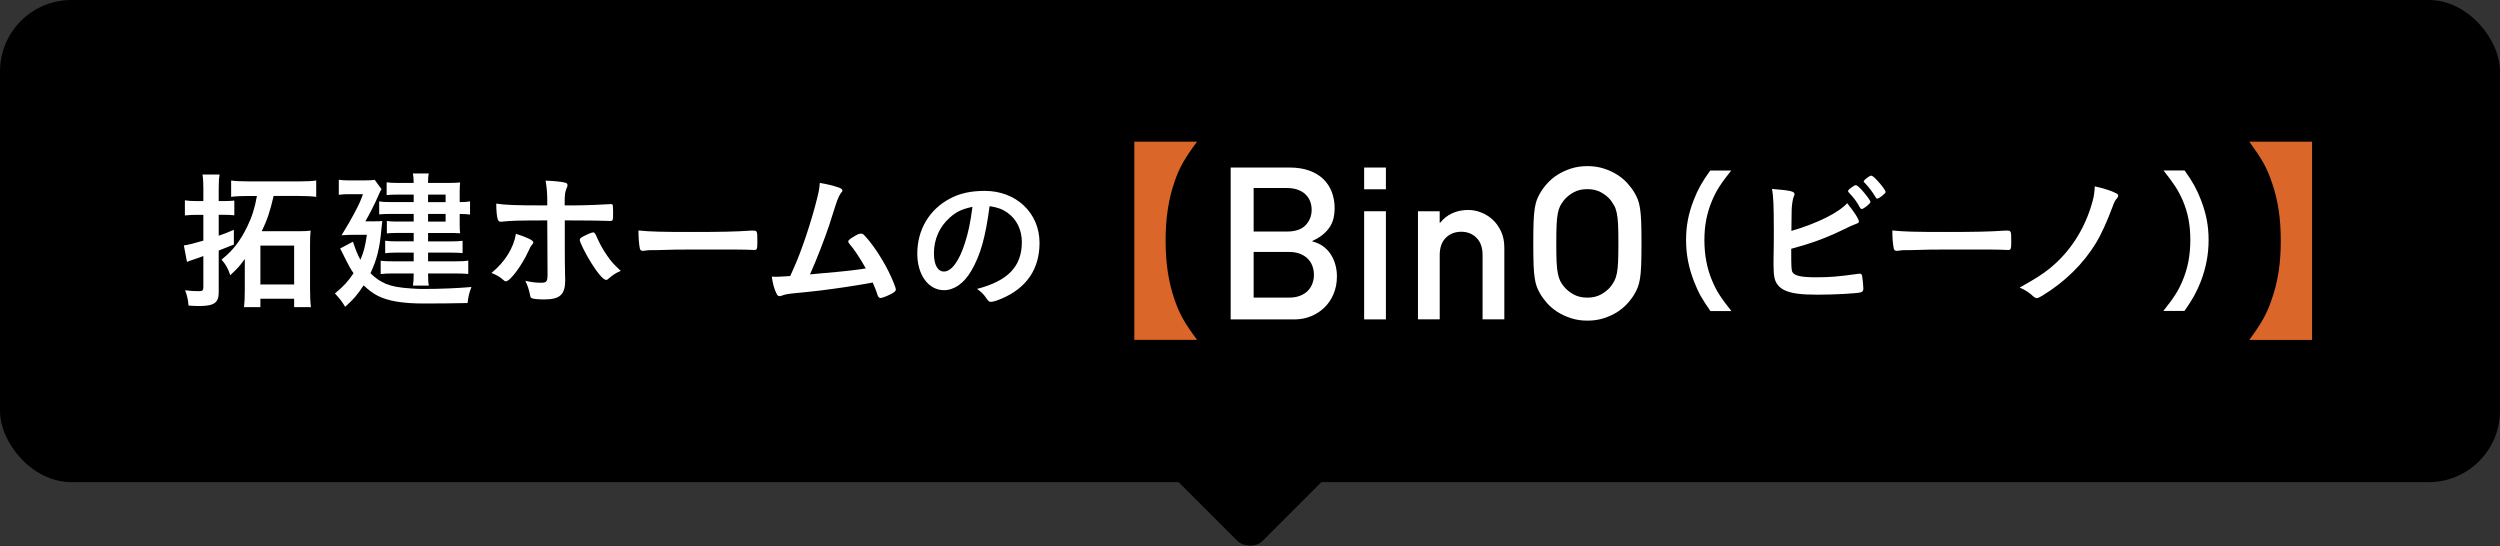<?xml version="1.0" encoding="UTF-8"?> <svg xmlns="http://www.w3.org/2000/svg" id="_レイヤー_2" viewBox="0 0 700 152.9"><rect x="0" y="0" width="700" height="152.9" fill="#333333" stroke="none"/><defs><style>.cls-1{fill:#fff;}.cls-2{fill:#da6629;}</style></defs><g id="_3-info"><rect x="325.25" y="95.23" width="49.5" height="49.5" rx="5" ry="5" transform="translate(17.67 282.63) rotate(-45)"></rect><rect width="700" height="135" rx="20" ry="20"></rect><path class="cls-1" d="M56.95,53.1c0-1.76-.08-3.19-.25-4.24h4.79c-.21,1.3-.25,2.18-.25,4.2v3.23h1.93c.88,0,1.47-.04,2.44-.13v4.12c-.88-.08-1.64-.13-2.48-.13h-1.89v5.84c1.85-.63,2.35-.84,4.24-1.64v4.12q-3.44,1.39-4.24,1.68v11.72c0,2.94-1.3,3.82-5.59,3.82-.76,0-1.3-.04-2.86-.13-.17-1.81-.38-2.77-.97-4.28,1.26.17,2.73.25,3.86.25,1.05,0,1.26-.21,1.26-1.18v-8.65c-1.26.46-1.6.55-2.86,1.01-.84.25-1.34.46-1.72.63l-.88-4.62c1.09-.13,2.52-.5,5.46-1.34v-7.22h-2.06c-1.05,0-2.02.04-3.11.17v-4.24c1.09.17,1.93.21,3.11.21h2.06v-3.19ZM69.68,54.87c-1.89,0-3.95.08-4.96.25v-4.58c1.22.17,2.73.25,5,.25h13.99c2.27,0,3.65-.08,4.83-.25v4.58c-1.3-.17-2.73-.25-4.83-.25h-7.1c-1.01,4.41-1.81,6.76-3.32,9.87h10.29c1.68,0,2.6-.04,3.4-.17-.13,1.05-.17,2.02-.17,4.07v12.18c0,2.18.08,3.78.25,5.17h-4.7v-2.35h-9.45v2.35h-4.58c.13-1.09.21-2.69.21-4.91v-8.57c-1.43,1.97-1.93,2.56-4.07,4.54-.59-1.81-1.22-2.94-2.44-4.37,3.11-2.48,5.17-5.08,7.18-9.2,1.3-2.65,2.14-5.25,2.73-8.61h-2.27ZM72.91,79.65h9.45v-10.88h-9.45v10.88Z"></path><path class="cls-1" d="M104.15,61.97c1.85,0,2.23,0,2.9-.08-.08.71-.13,1.05-.21,1.76-.46,5.63-1.26,8.95-3.11,12.85,1.43,1.43,2.77,2.31,4.33,2.98,1.81.71,3.57,1.05,7.14,1.3,1.05.08,2.48.13,3.07.13,4.87,0,9.87-.21,13.73-.55-.67,1.85-.8,2.31-1.09,4.49-3.95.08-7.6.13-12.22.13-5.92,0-9.95-.67-12.89-2.14-1.39-.71-2.56-1.6-3.99-2.94-1.76,2.69-2.86,3.95-5.17,6.01-.84-1.43-1.51-2.31-2.86-3.74,2.52-2.1,3.7-3.4,5.21-5.67-.76-1.09-1.3-2.06-1.93-3.32q-1.3-2.56-1.81-3.61l3.57-1.89c.84,2.48,1.26,3.49,2.1,5.08.97-2.31,1.34-3.86,1.81-7.01h-3.82c-1.13,0-2.23.04-3.28.13q2.48-4.03,3.44-5.92c1.51-2.81,1.85-3.61,2.56-5.59h-4.03c-1.09,0-1.76.04-2.73.17v-4.2c.92.13,1.68.17,2.9.17h4.24c1.51,0,2.23-.04,2.9-.17l1.93,2.65c-.34.46-.34.5-1.01,2.02-.76,1.81-2.6,5.42-3.53,6.97h1.85ZM115.82,54.49h-4.7c-1.13,0-2.06.04-2.86.13v-3.57c.97.13,1.72.17,3.07.17h4.49c0-1.26-.04-1.72-.21-2.65h4.45c-.17.8-.17,1.13-.21,2.65h5.92c1.22,0,2.18-.04,3.07-.13-.08.71-.13,1.51-.13,2.52v2.98c1.3,0,2.02-.04,2.9-.21v3.7c-.92-.13-1.6-.17-2.9-.17v3.02c0,.97.04,1.85.13,2.39-1.3-.08-1.72-.08-2.81-.08h-6.17v2.35h6.26c1.43,0,2.35-.04,3.4-.17v3.44c-.92-.08-1.93-.13-3.44-.13h-6.22v2.44h7.64c1.72,0,2.56-.04,3.61-.21v3.74c-1.05-.08-2.1-.13-3.61-.13h-7.64c0,1.85.04,2.44.21,3.4h-4.45c.17-1.05.21-1.85.21-3.4h-5.8c-1.68,0-2.44.04-3.44.17v-3.74c.92.13,1.97.17,3.44.17h5.8v-2.44h-4.83c-1.18,0-2.18.04-3.15.17v-3.49c.97.13,1.85.17,3.15.17h4.83v-2.35h-4.91c-1.13,0-1.76.04-2.6.13v-3.49c.84.13,1.43.17,2.81.17h4.7v-2.14h-6.22c-1.72,0-2.39.04-3.44.13v-3.65c.97.17,1.6.21,3.61.21h6.05v-2.1ZM124.77,56.59v-2.1h-4.91v2.1h4.91ZM119.86,62.05h4.91v-2.14h-4.91v2.14Z"></path><path class="cls-1" d="M149.32,67.89c0,.21-.08.34-.42.71-.29.34-.46.63-.88,1.6-1.85,4.07-5.17,8.57-6.38,8.57-.25,0-.34-.04-1.22-.8-.67-.59-1.6-1.05-2.81-1.55,3.78-3.07,6.22-7.01,6.85-10.96,3.4,1.09,4.87,1.85,4.87,2.44ZM153.23,61.71c-9.03.04-9.45.04-12.98.38h-.08c-.38,0-.67-.25-.8-.67-.25-.8-.42-2.35-.42-4.41,2.39.38,5.42.5,12.68.5h1.6v-1.13c0-2.39-.13-3.82-.46-5.8,2.44.08,4.91.34,5.67.63.34.13.46.34.46.67,0,.21-.04.34-.29.92-.38.92-.5,1.72-.5,3.53v1.18h2.73c2.73,0,8.11-.21,9.79-.34q.21-.04.46-.04c.29,0,.46.17.5.42.04.21.08,1.43.08,1.97,0,2.23-.04,2.35-.88,2.35-.21,0-.63,0-3.07-.08-1.47-.04-2.02-.04-9.58-.08v7.81q0,4.24.08,7.77c.04.55.04.92.04,1.13,0,4.07-1.47,5.42-5.84,5.42-1.68,0-3.11-.13-3.53-.34-.29-.13-.38-.34-.5-.97-.25-1.34-.67-2.6-1.3-3.91,1.6.38,2.9.55,4.41.55s1.81-.34,1.81-2.23l-.08-15.25ZM170.32,78.09c-.25.21-.42.29-.59.29-.76,0-2.27-1.72-4.12-4.66-1.6-2.52-3.28-5.92-3.28-6.55,0-.34.29-.63.97-.97,1.09-.59,2.44-1.13,2.77-1.13s.5.21.76.71c1.09,2.48,1.93,4.03,3.11,5.71,1.22,1.76,1.39,1.97,3.86,4.37-1.34.55-2.14,1.05-3.49,2.23Z"></path><path class="cls-1" d="M193.91,64.95c7.69,0,12.1-.08,16.34-.38h.55c1.26,0,1.26.04,1.26,3.4,0,1.72-.13,2.02-.84,2.02h-.17c-2.77-.13-4.33-.13-16.46-.13-4.45,0-6.68.04-10.54.17h-1.22c-1.34,0-1.55.04-2.35.17-.21,0-.38.04-.46.04-.46,0-.76-.21-.84-.59-.25-1.05-.42-3.19-.42-5.12,3.4.34,6.38.42,15.16.42Z"></path><path class="cls-1" d="M230.8,76.46c5-.42,9.16-.88,11.63-1.3-1.64-2.9-3.15-5.21-4.66-6.97-.17-.21-.25-.38-.25-.59,0-.38.46-.71,2.1-1.68.76-.42,1.05-.5,1.47-.5.34,0,.55.08.8.34,2.18,2.23,4.75,6.01,6.85,10.12,1.13,2.27,2.1,4.66,2.1,5.21,0,.38-.42.76-1.39,1.26-1.26.63-2.48,1.09-2.9,1.09-.38,0-.63-.25-.84-.84-.29-1.01-.8-2.23-1.34-3.49-3.53.63-6.13,1.05-7.85,1.3-5.84.84-7.39,1.05-14.7,1.76-1.43.17-2.14.29-3.07.67-.17.04-.29.08-.46.08-.34,0-.59-.17-.8-.59-.67-1.26-1.09-2.77-1.39-4.87q1.05.04,1.13.04.88,0,4.03-.21.29-.67.88-1.97c2.23-4.83,5.12-13.52,6.64-19.74.5-1.93.67-2.98.76-4.37,2.02.34,3.7.76,5.08,1.22.88.29,1.26.55,1.26.92,0,.21-.08.34-.55.88-.21.29-.67,1.22-.92,1.93-.17.38-.59,1.72-2.23,6.89-1.26,3.78-3.7,10.08-5.38,13.78,1.6-.17,3.19-.29,3.99-.38Z"></path><path class="cls-1" d="M271.96,75.83c-2.02,3.49-4.79,5.42-7.64,5.42-4.37,0-7.48-4.28-7.48-10.25,0-6.64,3.36-12.35,9.11-15.37,2.81-1.51,5.84-2.18,9.83-2.18,8.78,0,15.29,6.22,15.29,14.53,0,7.35-3.61,12.64-10.58,15.62-1.39.59-2.48.92-3.02.92-.5,0-.71-.17-1.26-.97-.71-1.09-1.51-1.89-2.65-2.65,8.65-2.23,12.56-6.3,12.56-13.1,0-3.49-1.47-6.43-4.07-8.27-1.47-1.01-2.65-1.43-4.96-1.81-1.18,8.86-2.56,13.69-5.12,18.1ZM265.91,60.96c-2.81,2.48-4.41,6.01-4.41,9.95,0,3.23,1.05,5.12,2.81,5.12,2.1,0,4.24-2.9,5.84-7.9,1.01-3.15,1.51-5.54,2.14-10.21-2.98.63-4.45,1.34-6.38,3.02Z"></path><path class="cls-2" d="M317.61,95.17v-55.51h17.57c-3.6,4.87-4.93,7.25-6.32,11.25-1.68,4.87-2.49,10.15-2.49,16.47s.81,11.6,2.49,16.47c1.39,4.06,2.73,6.44,6.32,11.31h-17.57Z"></path><path class="cls-1" d="M344.58,46.91h16.5c2.07,0,3.9.28,5.47.84,1.57.56,2.89,1.35,3.95,2.36,1.06,1.02,1.85,2.22,2.39,3.62.54,1.39.81,2.93.81,4.6,0,.88-.09,1.74-.27,2.6-.18.86-.51,1.67-.98,2.45-.48.78-1.12,1.51-1.94,2.21-.82.7-1.84,1.32-3.07,1.88v.12c1.15.28,2.16.74,3.03,1.37.87.64,1.6,1.4,2.17,2.3.58.9,1,1.87,1.28,2.92.28,1.05.42,2.12.42,3.19,0,1.83-.32,3.49-.96,4.98s-1.49,2.75-2.57,3.79c-1.08,1.03-2.33,1.84-3.76,2.42-1.43.58-2.95.87-4.54.87h-17.92v-42.51ZM351.02,52.65v12.18h9.35c2.36,0,4.09-.6,5.21-1.79s1.68-2.63,1.68-4.3c0-.84-.14-1.62-.42-2.36-.28-.74-.71-1.38-1.29-1.94-.58-.56-1.3-1-2.16-1.31-.86-.32-1.87-.48-3.03-.48h-9.35ZM351.02,70.57v12.76h9.94c1.2,0,2.23-.18,3.11-.54.88-.36,1.6-.82,2.15-1.4.56-.58.98-1.25,1.26-2.03.28-.77.42-1.58.42-2.42s-.14-1.64-.42-2.42c-.28-.77-.7-1.45-1.26-2.03-.56-.58-1.28-1.04-2.15-1.4-.88-.36-1.92-.54-3.11-.54h-9.94Z"></path><path class="cls-1" d="M381.96,46.91h6.09v6.09h-6.09v-6.09ZM381.96,59.15h6.09v30.28h-6.09v-30.28Z"></path><path class="cls-1" d="M397.02,59.15h6.09v3.23h.12c.96-1.19,2.1-2.09,3.43-2.69,1.33-.6,2.82-.9,4.45-.9,1.19,0,2.39.23,3.58.69s2.27,1.12,3.23,2c.96.88,1.74,1.97,2.36,3.28.62,1.31.93,2.83.93,4.54v20.12h-6.09v-18.03c0-2.07-.57-3.67-1.7-4.8-1.13-1.13-2.56-1.7-4.27-1.7s-3.2.57-4.33,1.7-1.7,2.74-1.7,4.8v18.03h-6.09v-30.28Z"></path><path class="cls-1" d="M429.32,68.14c0-2.55.03-4.59.09-6.12.06-1.53.17-2.78.33-3.74.16-.96.35-1.72.57-2.3.22-.58.51-1.18.87-1.82.52-.92,1.18-1.83,2-2.75.81-.92,1.78-1.73,2.89-2.45,1.11-.72,2.38-1.3,3.79-1.76,1.41-.46,2.95-.69,4.62-.69s3.21.23,4.62.69c1.41.46,2.67,1.05,3.78,1.76,1.11.72,2.08,1.53,2.89,2.45.81.92,1.48,1.83,2,2.75.36.64.65,1.25.86,1.82.22.58.41,1.34.57,2.3.16.96.27,2.2.33,3.74.06,1.53.09,3.58.09,6.12s-.03,4.59-.09,6.13c-.06,1.53-.17,2.78-.33,3.74-.16.96-.35,1.72-.57,2.3-.22.58-.51,1.19-.86,1.82-.52.92-1.18,1.83-2,2.75-.82.92-1.78,1.73-2.89,2.45-1.11.72-2.37,1.31-3.78,1.76-1.41.46-2.95.69-4.62.69s-3.21-.23-4.62-.69c-1.41-.46-2.67-1.05-3.79-1.76-1.11-.72-2.08-1.53-2.89-2.45-.81-.92-1.48-1.83-2-2.75-.36-.64-.65-1.24-.87-1.82-.22-.58-.41-1.34-.57-2.3-.16-.96-.27-2.2-.33-3.74-.06-1.53-.09-3.58-.09-6.13ZM435.76,68.14c0,2.19.03,3.95.09,5.27s.18,2.39.36,3.23c.18.84.4,1.52.65,2.03.26.52.61,1.04,1.04,1.56.67.84,1.56,1.57,2.65,2.18,1.09.62,2.39.93,3.9.93s2.81-.31,3.9-.93c1.09-.62,1.98-1.35,2.65-2.18.4-.52.73-1.04,1.01-1.56.28-.52.51-1.2.69-2.03.18-.84.3-1.91.36-3.23s.09-3.07.09-5.27-.03-3.95-.09-5.26-.18-2.39-.36-3.23c-.18-.84-.41-1.51-.69-2-.28-.5-.62-1.03-1.01-1.58-.68-.84-1.56-1.57-2.65-2.18-1.09-.62-2.39-.93-3.9-.93s-2.81.31-3.9.93c-1.09.62-1.98,1.35-2.65,2.18-.44.56-.79,1.09-1.04,1.58-.26.5-.48,1.17-.65,2-.18.84-.3,1.92-.36,3.23s-.09,3.07-.09,5.26Z"></path><path class="cls-1" d="M478.91,87.08c-2.35-3.36-3.4-5.21-4.58-8.27-1.51-3.86-2.23-7.56-2.23-11.59s.67-7.43,2.14-11.21c1.22-3.07,2.23-4.91,4.62-8.27h5.88c-2.94,3.7-4.16,5.59-5.33,8.36-1.47,3.44-2.18,7.01-2.18,11.13s.71,8.02,2.23,11.51c1.18,2.77,2.35,4.62,5.33,8.36h-5.88Z"></path><path class="cls-1" d="M501.92,76.25c.67,1.01,2.52,1.39,6.55,1.39s5.96-.17,11.84-.97c.13-.04.25-.04.38-.04.42,0,.63.21.71.67.13.67.34,2.77.34,3.49,0,.63-.21.92-.8,1.09-1.3.29-7.18.63-11.97.63s-7.35-.34-9.32-1.26c-1.47-.71-2.44-1.89-2.77-3.36-.21-1.01-.29-1.93-.29-3.61v-1.64c.08-4.41.08-4.96.08-7.85,0-7.27-.13-9.91-.5-11.89,5.17.42,6.3.67,6.3,1.47,0,.21-.04.29-.25.76-.13.29-.25.84-.38,1.68-.17,1.26-.21,2.23-.21,4.45-.04,1.64-.04,2.77-.04,3.4,7.27-2.14,13.19-5.08,15.62-7.77,2.06,2.56,3.28,4.49,3.28,5.08,0,.38-.17.5-1.01.8-.59.21-1.68.67-3.32,1.51-5.17,2.48-8.86,3.82-14.62,5.38,0,5.25.04,6.05.38,6.59ZM520.82,58.19c-.88-1.68-1.76-2.81-3.11-4.24q-.25-.29-.25-.42c0-.25.21-.5.97-1.05.63-.46.97-.63,1.18-.63.34,0,.8.38,1.81,1.47,1.34,1.55,2.31,2.86,2.31,3.23,0,.42-1.89,1.97-2.44,1.97-.21,0-.29-.08-.46-.34ZM525.61,55.62c-.17,0-.25-.08-.42-.38-1.13-1.81-1.85-2.77-3.15-4.12-.17-.17-.21-.21-.21-.34,0-.34,1.64-1.6,2.06-1.6.38,0,.88.42,1.81,1.43,1.22,1.3,2.27,2.77,2.27,3.15,0,.42-1.81,1.85-2.35,1.85Z"></path><path class="cls-1" d="M545,64.95c7.69,0,12.1-.08,16.34-.38h.55c1.26,0,1.26.04,1.26,3.4,0,1.72-.13,2.02-.84,2.02h-.17c-2.77-.13-4.33-.13-16.46-.13-4.45,0-6.68.04-10.54.17h-1.22c-1.34,0-1.55.04-2.35.17-.21,0-.38.04-.46.04-.46,0-.76-.21-.84-.59-.25-1.05-.42-3.19-.42-5.12,3.4.34,6.38.42,15.16.42Z"></path><path class="cls-1" d="M592.59,54.15c.34.17.5.38.5.63,0,.29-.17.59-.55,1.01-.29.34-.59.88-1.01,2.06-1.47,3.95-3.15,7.73-4.62,10.12-3.57,5.92-8.78,11-15.08,14.83-1.01.59-1.22.67-1.51.67-.34,0-.59-.13-.92-.42-1.22-1.13-2.35-1.89-3.91-2.52,4.49-2.52,6.13-3.57,8.11-5.12,5.92-4.66,10.25-11.38,12.31-19.03.38-1.34.55-2.52.63-4.2,2.6.59,4.54,1.18,6.05,1.97Z"></path><path class="cls-1" d="M605.73,87.08c2.98-3.74,4.16-5.59,5.33-8.36,1.51-3.49,2.23-7.22,2.23-11.51s-.67-7.69-2.14-11.13c-1.22-2.77-2.44-4.66-5.38-8.36h5.92c2.35,3.32,3.36,5.17,4.58,8.27,1.47,3.82,2.14,7.22,2.14,11.21s-.71,7.73-2.18,11.59c-1.22,3.07-2.23,4.91-4.58,8.27h-5.92Z"></path><path class="cls-2" d="M629.81,95.17c3.54-4.87,4.87-7.25,6.26-11.31,1.74-4.93,2.55-10.09,2.55-16.47s-.81-11.54-2.55-16.47c-1.39-4.06-2.73-6.38-6.26-11.25h17.57v55.51h-17.57Z"></path></g></svg> 